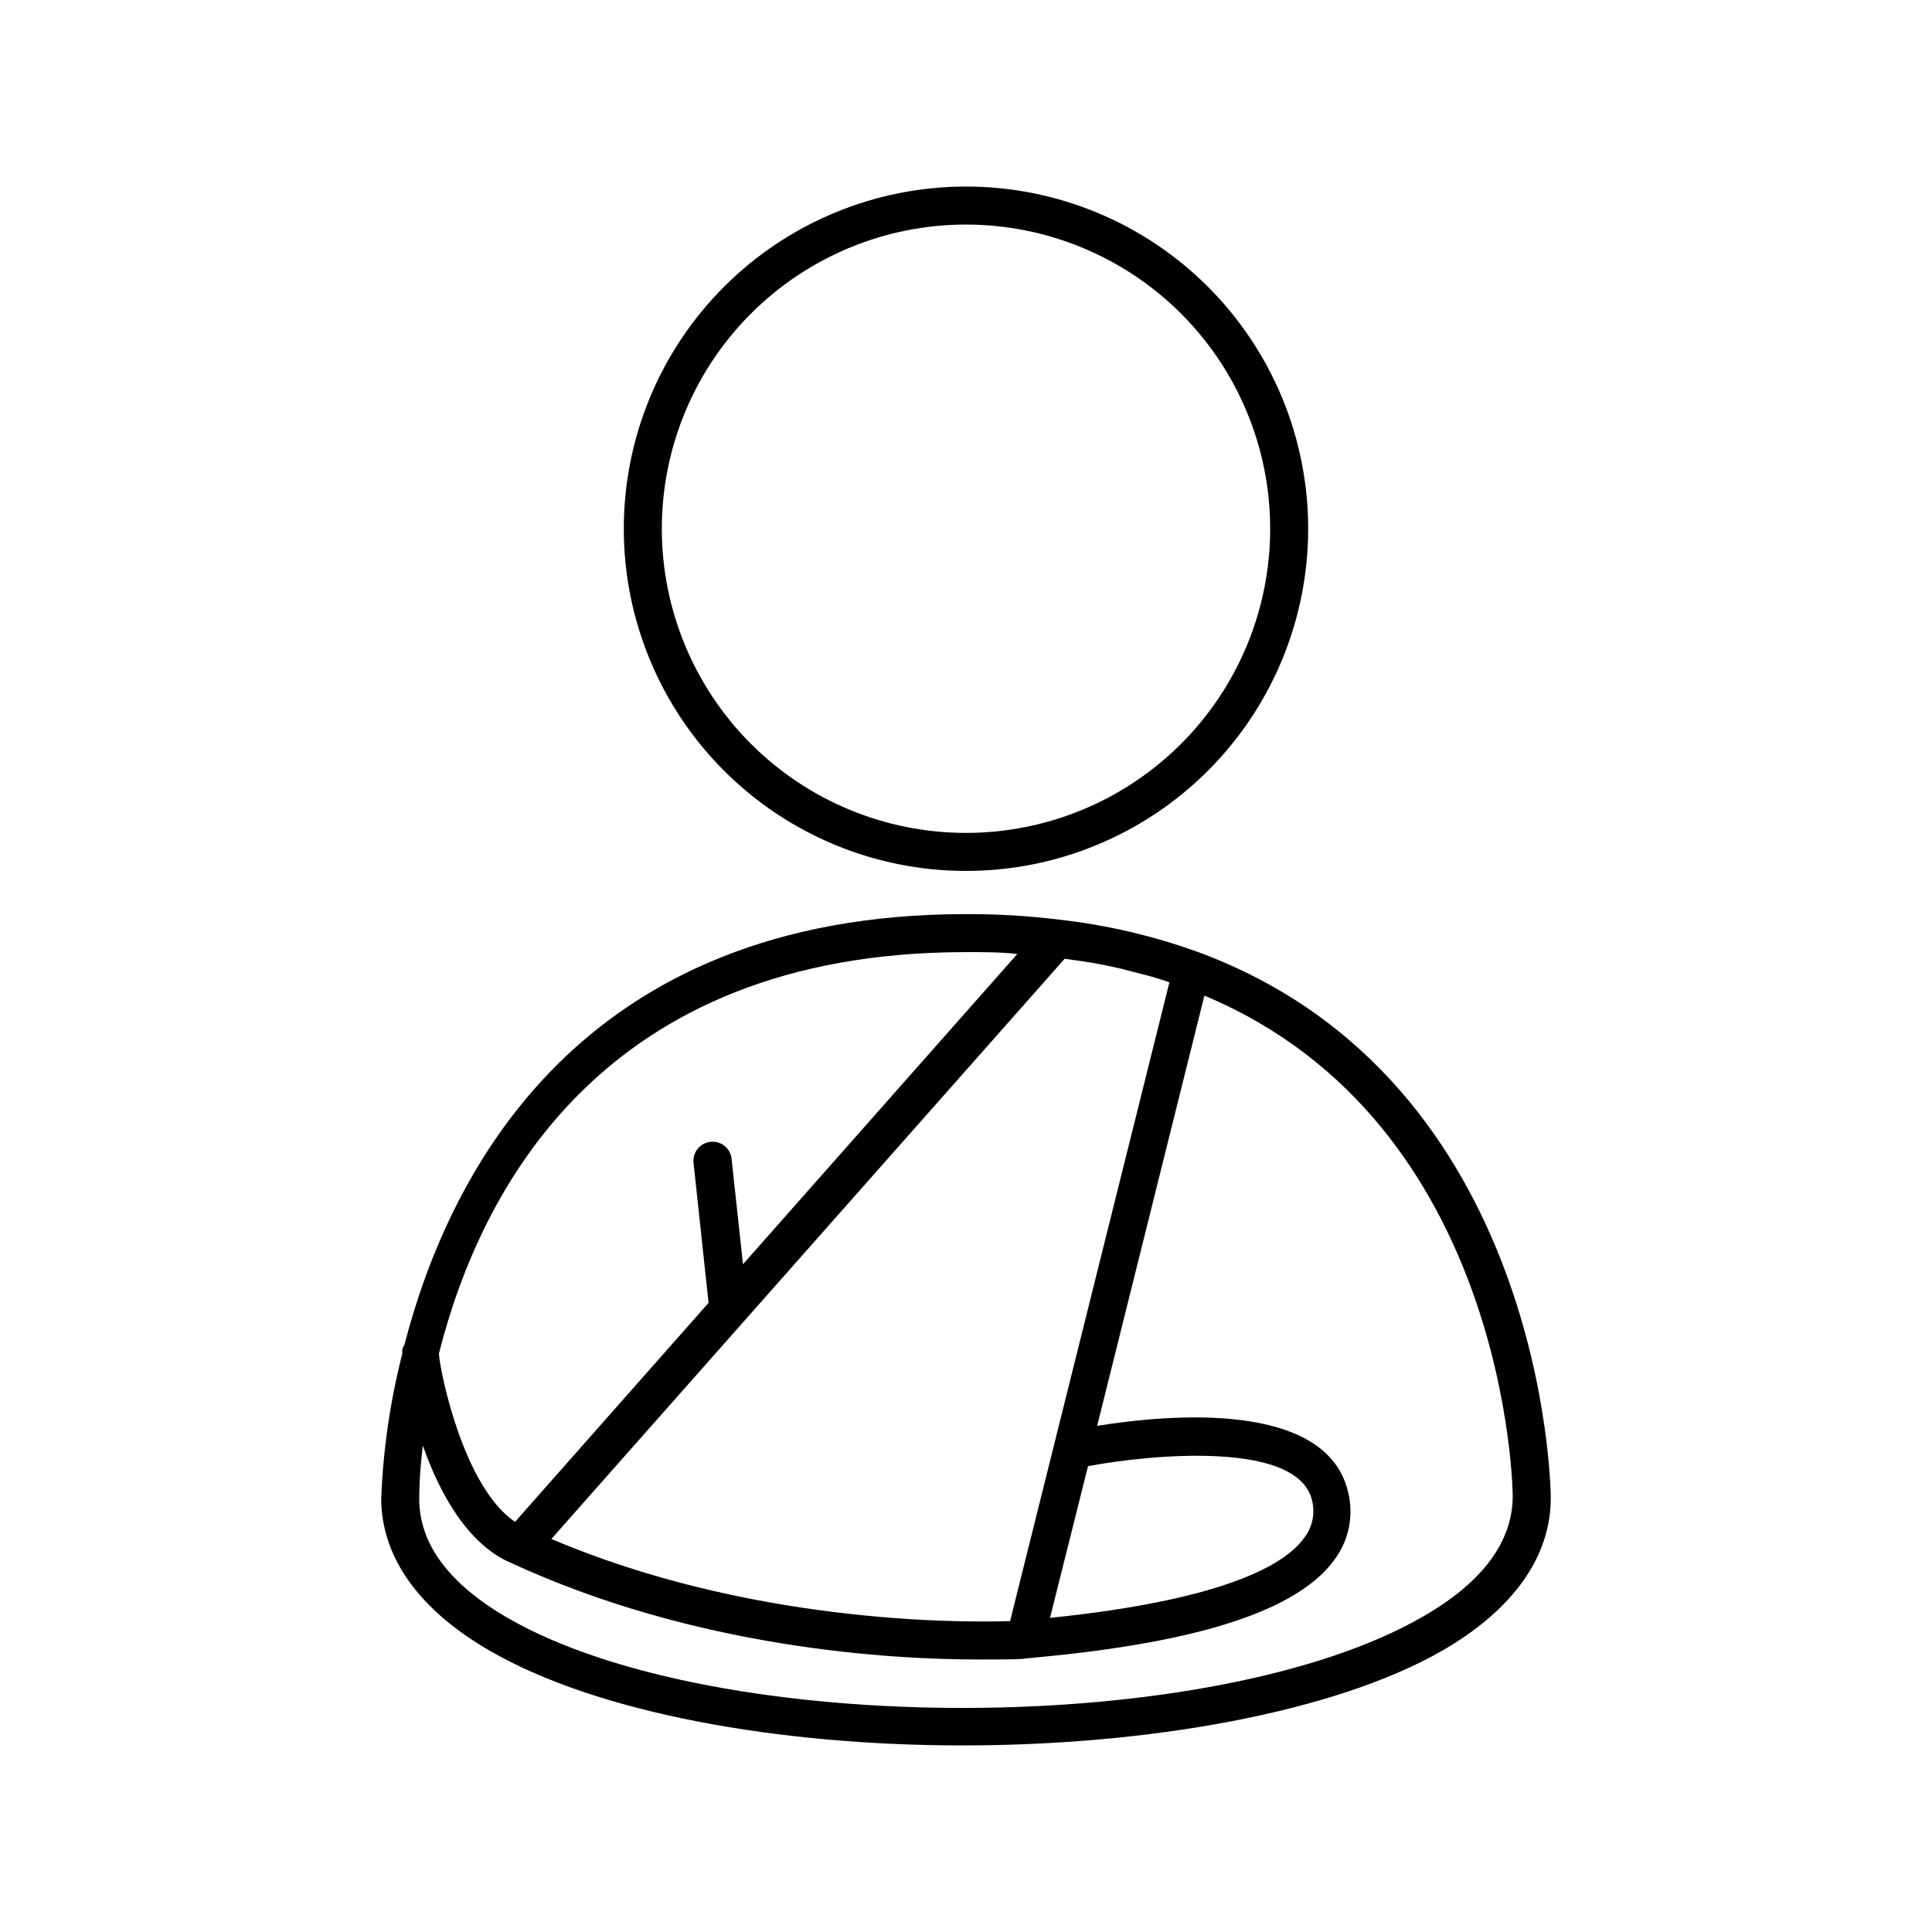<?xml version="1.0" encoding="UTF-8"?>
<!-- Uploaded to: ICON Repo, www.iconrepo.com, Generator: ICON Repo Mixer Tools -->
<svg fill="#000000" width="800px" height="800px" version="1.1" viewBox="144 144 512 512" xmlns="http://www.w3.org/2000/svg">
 <g>
  <path d="m490.68 284.12c0-24.051-9.555-47.117-26.562-64.125-17.004-17.004-40.07-26.559-64.121-26.559-24.055 0-47.117 9.555-64.125 26.559-17.008 17.008-26.562 40.074-26.562 64.125 0 24.051 9.555 47.117 26.562 64.125 17.008 17.008 40.07 26.562 64.125 26.562 24.051 0 47.117-9.555 64.121-26.562 17.008-17.008 26.562-40.074 26.562-64.125zm-171.29 0c0-21.379 8.492-41.883 23.609-57 15.117-15.117 35.621-23.609 57-23.609s41.879 8.492 57 23.609c15.117 15.117 23.609 35.621 23.609 57s-8.492 41.883-23.609 57c-15.121 15.117-35.621 23.609-57 23.609s-41.883-8.492-57-23.609c-15.117-15.117-23.609-35.621-23.609-57z"/>
  <path d="m461.41 396.27c-11.883-4.289-24.227-7.164-36.777-8.562-8.176-1.004-16.402-1.492-24.637-1.461-102.22 0-136.98 68.266-148.82 114.16l-0.004-0.004c-0.242 0.355-0.43 0.746-0.555 1.16-0.031 0.387-0.031 0.773 0 1.16-3.203 12.547-5.078 25.398-5.59 38.34 0 15.617 10.078 29.574 28.617 40.305 28.766 16.727 76.98 25.188 125.4 25.188s98.191-8.465 127.31-25.191c18.742-10.883 28.668-24.887 28.617-40.559-0.004-1.961-1.312-110.58-93.559-144.54zm-35.266 1.812 5.039 0.707 1.863 0.301c2.719 0.453 5.391 1.008 8.012 1.613l2.117 0.555 5.691 1.461 2.672 0.805 2.367 0.805-42.219 169.28c-14.41 0.453-69.273 0.453-121.57-21.766zm6.195 134.46c17.129-3.176 55.871-6.801 59.398 9.219v0.004c0.809 3.387 0.047 6.957-2.066 9.723-5.039 7.152-21.211 16.523-67.41 21.262zm-32.344-136.23c4.734 0 9.27 0 13.602 0.504l-72.699 82.223-3.023-27.961c-0.305-2.785-2.809-4.793-5.594-4.484-2.781 0.305-4.789 2.809-4.484 5.59l3.981 37.082-51.285 58.039c-13.453-9.07-19.648-38.691-20.152-44.234v-0.453c10.883-42.977 43.074-106.3 139.66-106.3zm144.89 144.14c0 12.043-7.91 22.773-23.578 31.84-55.418 32.195-187.11 32.496-242.63 0.555-15.617-9.02-23.578-19.648-23.578-31.641 0-1.059 0-6.297 0.957-14.105 4.434 12.645 11.891 26.199 23.375 31.086 49.172 22.723 100.76 25.594 123.89 25.594 7.254 0 11.738 0 12.445-0.301h0.352l3.125-0.301c42.977-4.031 68.617-12.496 78.344-25.746l-0.004-0.004c3.832-5.094 5.195-11.629 3.731-17.832-5.594-24.738-48.066-20.707-66.555-17.734l28.414-114.01c80.609 33.656 81.719 131.59 81.719 132.6z"/>
 </g>
</svg>
